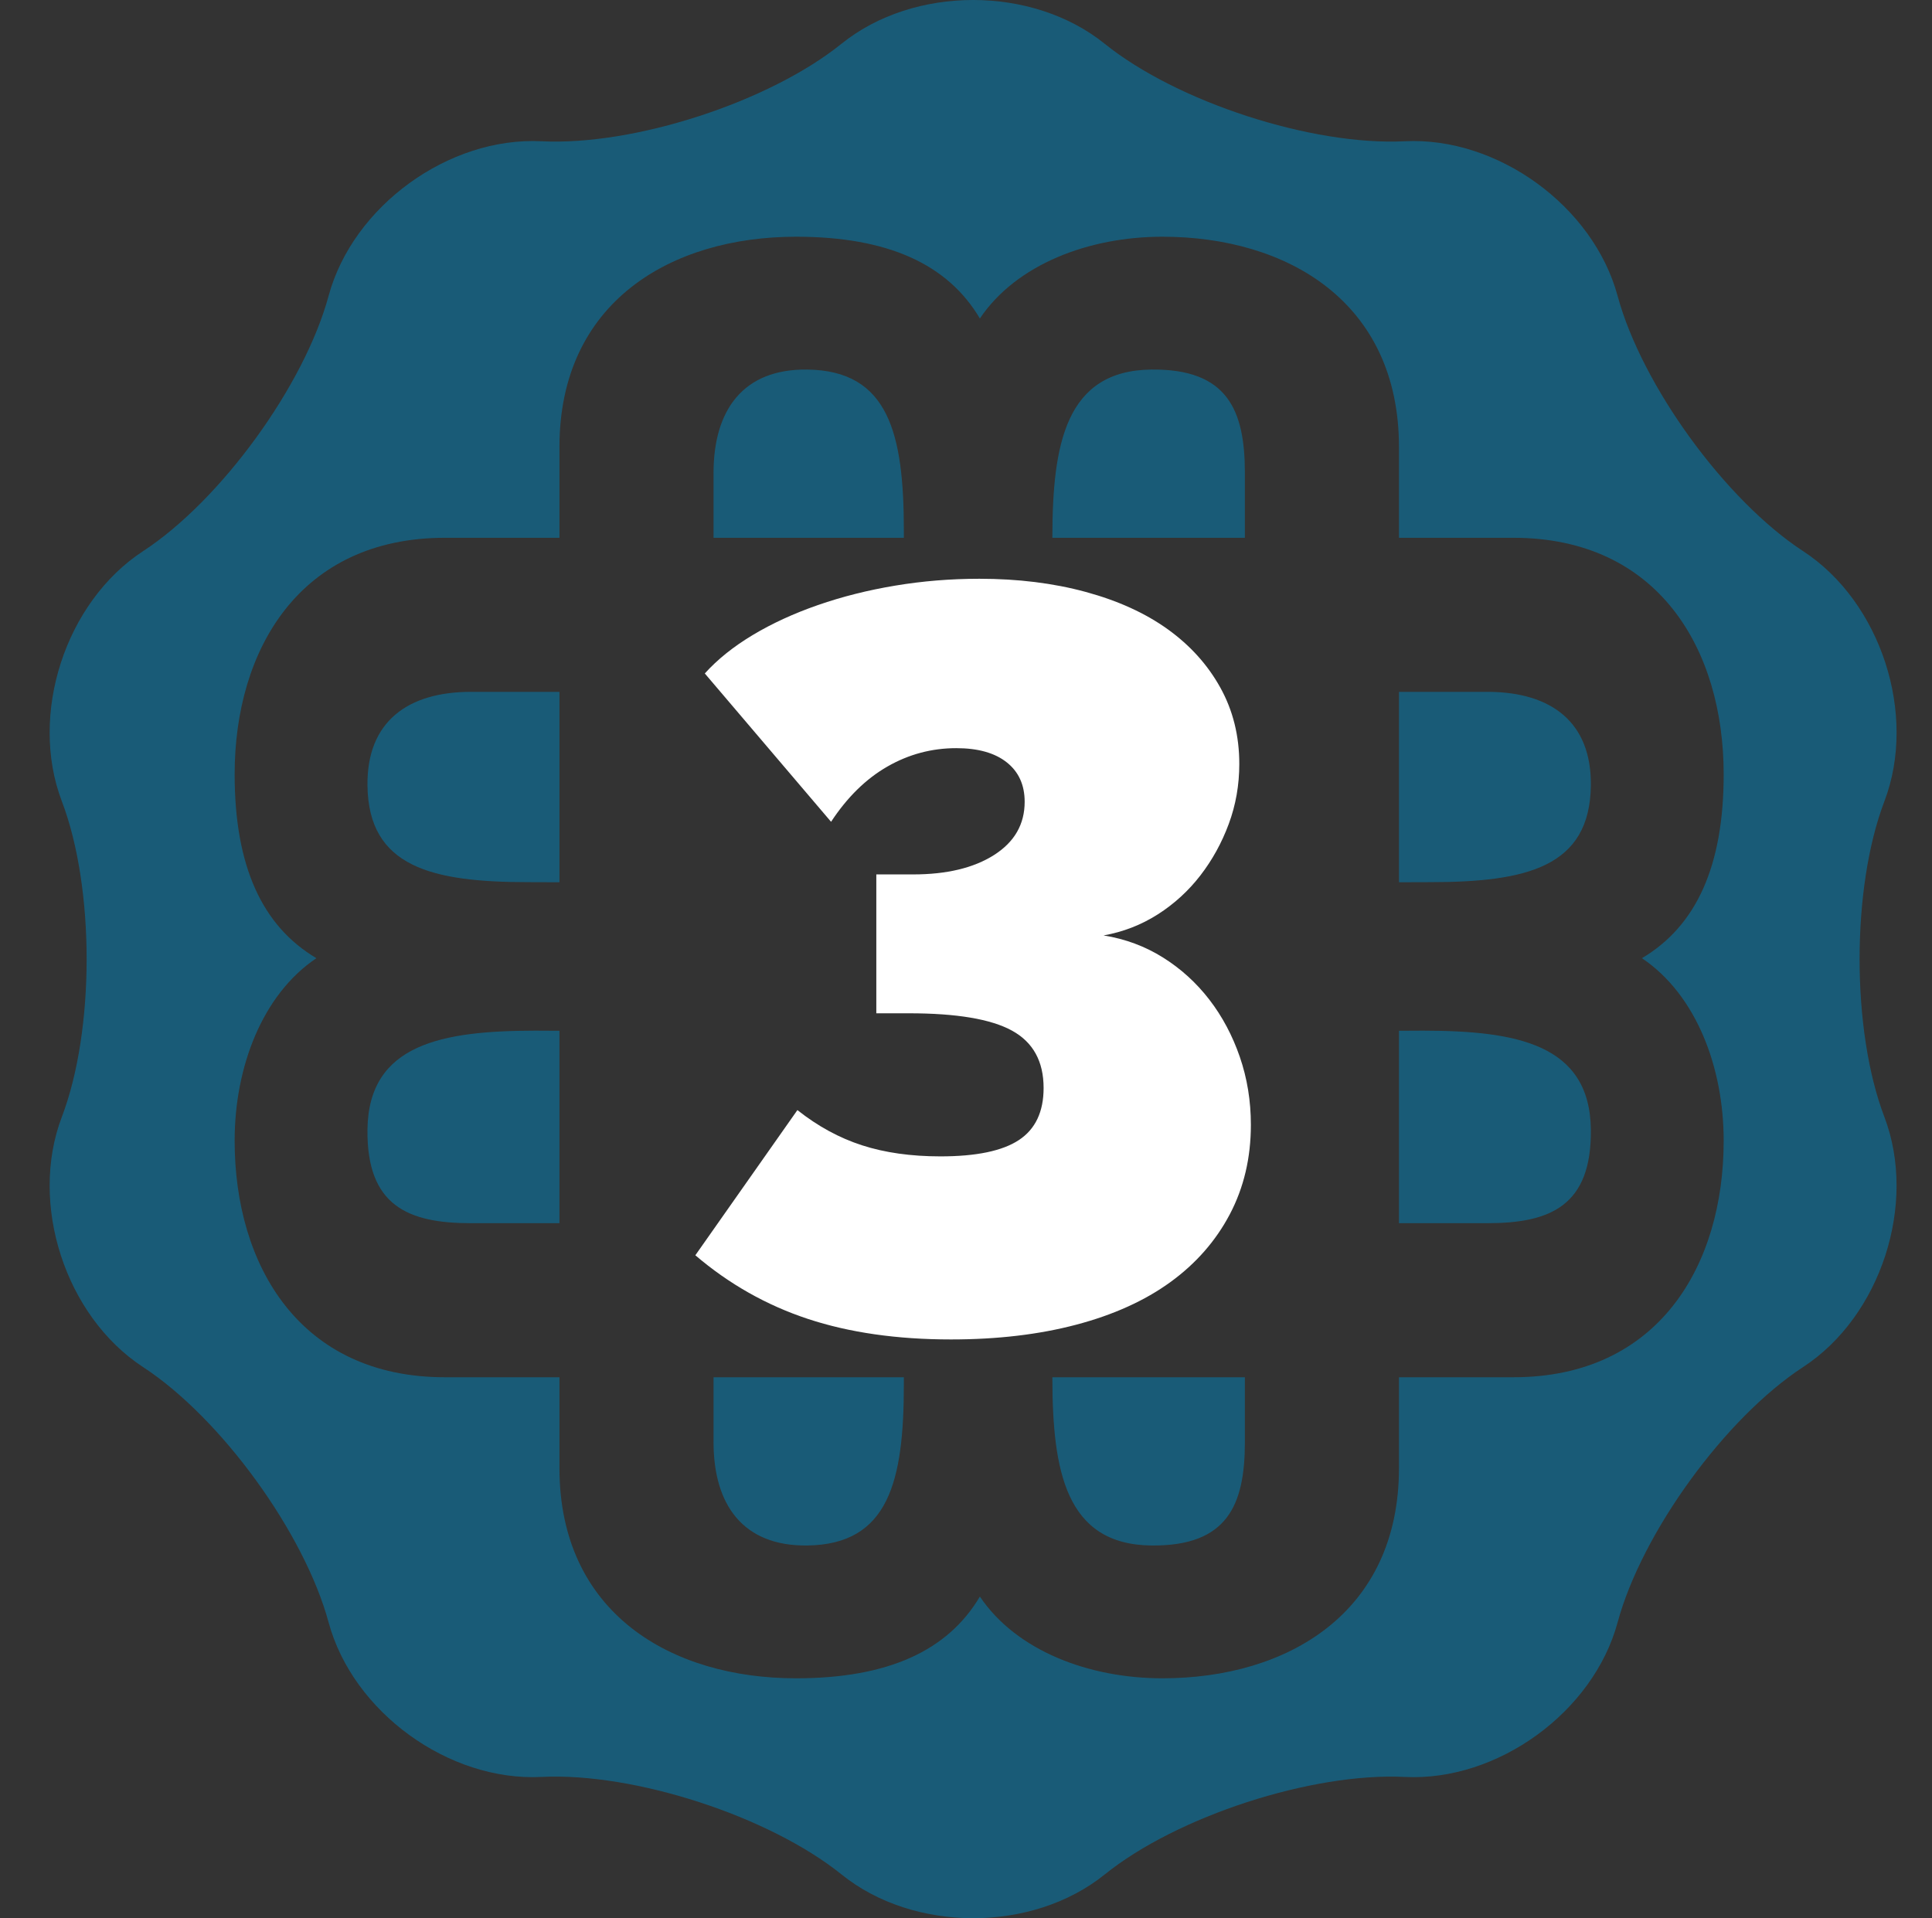 <?xml version="1.0" encoding="UTF-8" standalone="no"?><!DOCTYPE svg PUBLIC "-//W3C//DTD SVG 1.1//EN" "http://www.w3.org/Graphics/SVG/1.1/DTD/svg11.dtd"><svg width="100%" height="100%" viewBox="0 0 141 140" version="1.1" xmlns="http://www.w3.org/2000/svg" xmlns:xlink="http://www.w3.org/1999/xlink" xml:space="preserve" xmlns:serif="http://www.serif.com/" style="fill-rule:evenodd;clip-rule:evenodd;stroke-linejoin:round;stroke-miterlimit:2;"><rect x="0" y="0" width="141" height="140" fill="#333333" stroke="none"/><rect id="point3" x="0.275" y="0" width="140" height="140" style="fill:none;"/><path d="M61.419,3.19c-5.278,4.257 -15.137,7.461 -21.905,7.12c-6.77,-0.338 -13.759,4.737 -15.531,11.281c-1.772,6.541 -7.864,14.927 -13.54,18.635c-5.675,3.705 -8.344,11.92 -5.929,18.256c2.412,6.335 2.412,16.702 0,23.035c-2.415,6.336 0.254,14.552 5.929,18.259c5.674,3.706 11.768,12.091 13.54,18.635c1.772,6.542 8.761,11.618 15.531,11.278c6.768,-0.339 16.627,2.866 21.908,7.121c5.278,4.253 13.917,4.253 19.198,0c5.276,-4.255 15.136,-7.458 21.904,-7.12c6.77,0.34 13.76,-4.737 15.531,-11.279c1.769,-6.545 7.862,-14.931 13.537,-18.637c5.678,-3.706 8.345,-11.922 5.931,-18.257c-2.411,-6.332 -2.411,-16.698 0.002,-23.033c2.414,-6.335 -0.255,-14.552 -5.931,-18.258c-5.675,-3.708 -11.77,-12.094 -13.541,-18.635c-1.773,-6.544 -8.761,-11.619 -15.531,-11.281c-6.768,0.339 -16.627,-2.864 -21.906,-7.12c-2.64,-2.127 -6.119,-3.189 -9.599,-3.19c-3.478,0 -6.958,1.063 -9.598,3.19Zm-20.59,97.329l0,6.625c0,10.601 8.169,15.347 17.263,15.347c6.706,0 11.073,-2.002 13.421,-5.965c2.667,3.963 7.965,5.965 13.323,5.965c9.094,0 17.263,-4.746 17.263,-15.347l0,-6.625l8.351,0c10.601,0 15.347,-8.169 15.347,-17.263c0,-5.358 -2.004,-10.656 -5.965,-13.323c3.961,-2.348 5.965,-6.715 5.965,-13.421c0,-9.093 -4.746,-17.262 -15.347,-17.262l-8.351,0l0,-6.625c0,-10.601 -8.169,-15.348 -17.263,-15.348c-5.358,0 -10.656,2.003 -13.323,5.966c-2.348,-3.963 -6.715,-5.966 -13.421,-5.966c-9.094,0 -17.263,4.747 -17.263,15.348l0,6.625l-8.357,0c-10.601,0 -15.348,8.169 -15.348,17.262c0,6.706 2.004,11.073 5.966,13.421c-3.962,2.667 -5.966,7.965 -5.966,13.323c0,9.094 4.747,17.263 15.348,17.263l8.357,0Zm50.024,4.726c0,4.589 -1.269,7.61 -6.823,7.552c-6.273,-0.066 -7.217,-5.482 -7.227,-12.23l0,-0.048l14.05,0l0,4.726Zm-31.955,7.552c-4.667,0.052 -6.823,-2.963 -6.823,-7.552l0,-4.726l13.89,0c-0.001,0.19 -0.001,0.366 -0.001,0.512c0,7.065 -1.095,11.7 -7.066,11.766Zm43.201,-37.565c0.524,-0.002 1.095,-0.005 1.773,-0.009c6.75,0.01 12.164,0.955 12.231,7.227c0.058,5.553 -2.963,6.824 -7.552,6.824l-6.452,0l0,-14.042Zm-61.27,14.042l-6.458,0c-4.59,0 -7.611,-1.27 -7.552,-6.824c0.066,-6.272 5.481,-7.217 12.23,-7.227c0.683,0.004 1.255,0.007 1.78,0.009l0,14.042Zm67.829,-38.779c4.529,0.033 7.496,2.192 7.445,6.824c-0.067,5.97 -4.701,7.065 -11.766,7.065c-0.501,0 -1.28,0.003 -2.238,0.007l0,-13.896l6.452,0l0.107,0Zm-74.287,0l6.458,0l0,13.896c-0.959,-0.004 -1.742,-0.007 -2.244,-0.007c-7.065,0 -11.7,-1.095 -11.766,-7.065c-0.052,-4.668 2.962,-6.824 7.552,-6.824Zm31.594,-11.245l-13.89,0l0,-4.727c0,-4.589 2.156,-7.604 6.823,-7.551c5.971,0.066 7.066,4.7 7.066,11.765c0,0.145 0,0.322 0.001,0.513Zm24.888,0l-14.05,0l0,-0.049c0.01,-6.748 0.954,-12.163 7.227,-12.229c5.554,-0.059 6.823,2.962 6.823,7.551l0,4.727Z" style="fill:#0084bd;fill-opacity:0.5;"/><path d="M80.541,68.272c1.587,0.256 3.033,0.794 4.338,1.613c1.306,0.819 2.432,1.843 3.379,3.071c0.947,1.229 1.689,2.624 2.227,4.185c0.537,1.562 0.806,3.212 0.806,4.953c0,2.406 -0.512,4.582 -1.536,6.527c-1.024,1.945 -2.47,3.596 -4.338,4.953c-1.869,1.356 -4.16,2.393 -6.873,3.109c-2.713,0.717 -5.759,1.076 -9.137,1.076c-3.942,0 -7.423,-0.5 -10.443,-1.498c-3.021,-0.998 -5.759,-2.547 -8.217,-4.645l7.449,-10.597c1.484,1.177 3.058,2.035 4.722,2.572c1.664,0.538 3.571,0.807 5.721,0.807c2.611,0 4.517,-0.397 5.72,-1.191c1.203,-0.793 1.805,-2.06 1.805,-3.801c0,-1.945 -0.768,-3.34 -2.304,-4.184c-1.535,-0.845 -4.044,-1.267 -7.525,-1.267l-2.38,0l0,-10.136l2.687,0c2.458,0 4.428,-0.474 5.913,-1.421c1.484,-0.947 2.227,-2.24 2.227,-3.878c0,-1.228 -0.435,-2.188 -1.306,-2.879c-0.87,-0.691 -2.098,-1.037 -3.685,-1.037c-1.792,0 -3.469,0.448 -5.03,1.344c-1.561,0.896 -2.931,2.24 -4.108,4.031l-9.215,-10.827c0.922,-1.023 2.087,-1.958 3.494,-2.802c1.408,-0.845 2.995,-1.575 4.761,-2.189c1.766,-0.614 3.647,-1.088 5.644,-1.42c1.996,-0.333 4.044,-0.5 6.143,-0.5c2.815,0 5.401,0.32 7.755,0.96c2.355,0.64 4.352,1.549 5.99,2.726c1.638,1.178 2.918,2.598 3.839,4.262c0.922,1.664 1.382,3.519 1.382,5.567c0,1.536 -0.256,2.995 -0.768,4.377c-0.511,1.382 -1.203,2.636 -2.073,3.762c-0.87,1.127 -1.907,2.074 -3.11,2.842c-1.203,0.767 -2.521,1.279 -3.954,1.535Z" style="fill:#fff;fill-rule:nonzero;"/></svg>